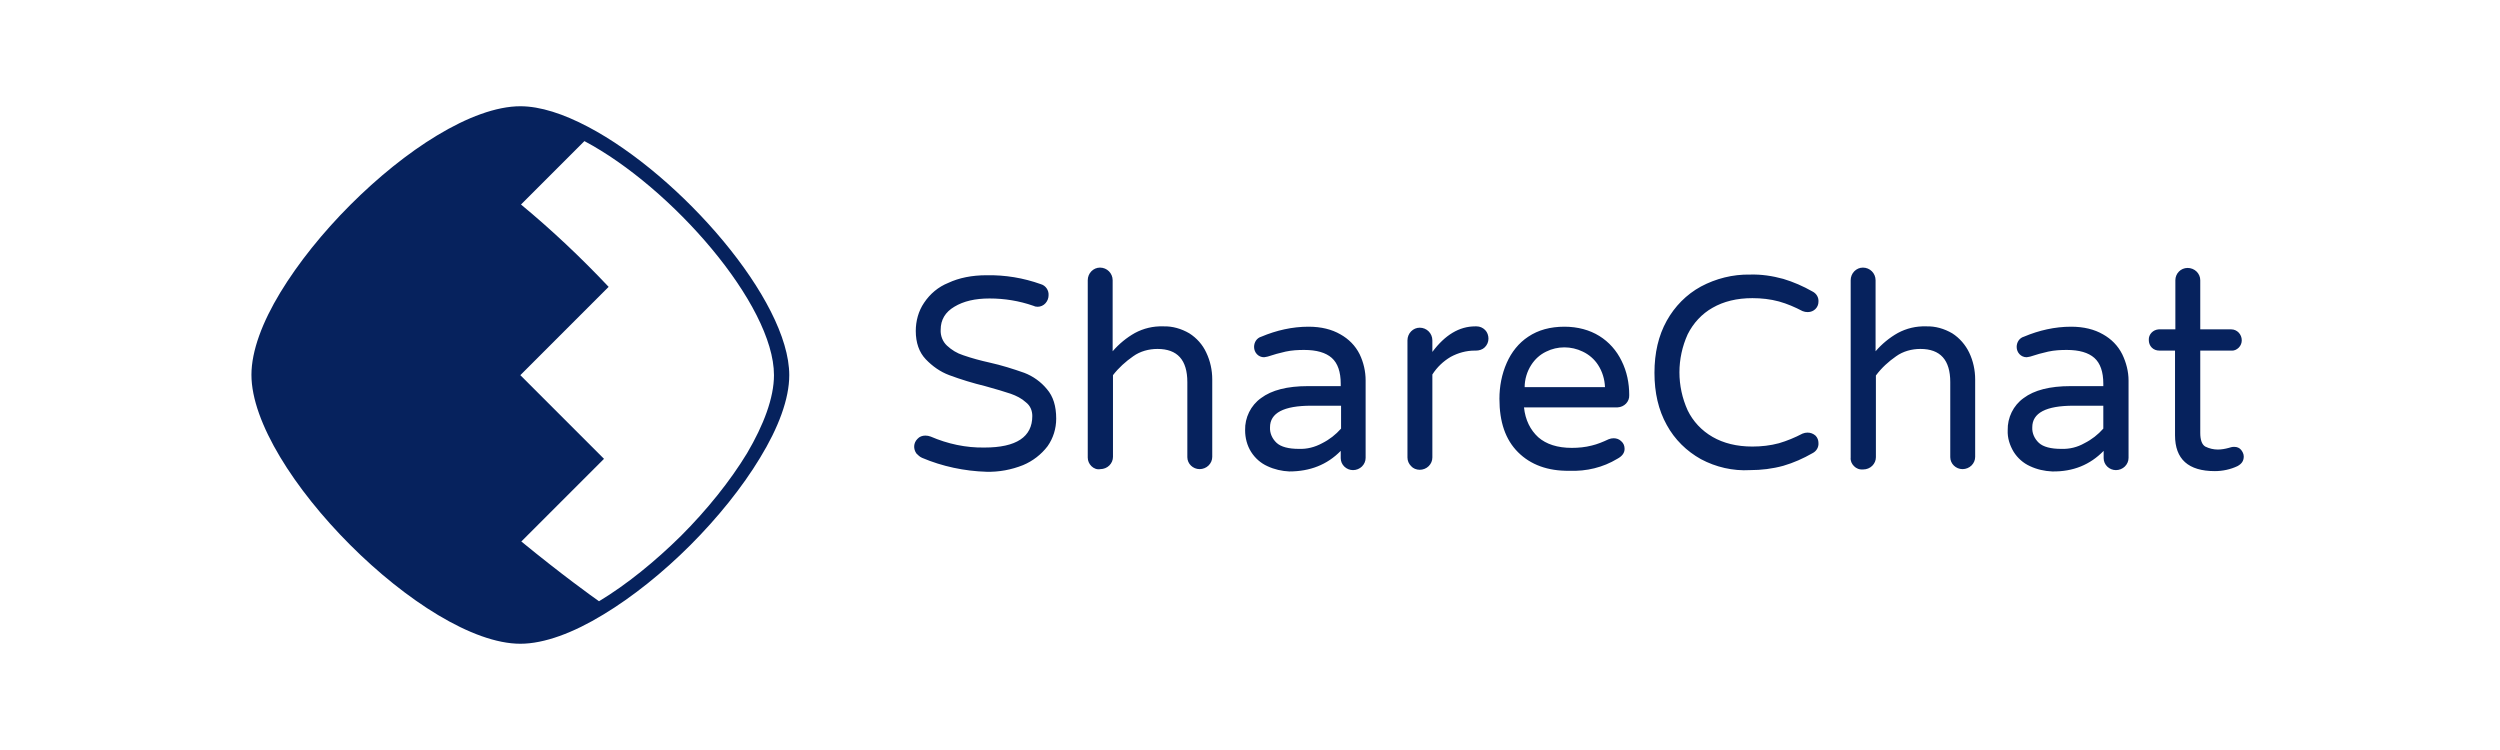 <svg width="200" height="60" viewBox="0 0 200 60" fill="none" xmlns="http://www.w3.org/2000/svg">
<path fill-rule="evenodd" clip-rule="evenodd" d="M47.046 10.147C54.456 14.051 63.141 24.011 63.141 30.013C63.141 31.926 62.265 34.236 60.804 36.627C59.396 38.964 57.404 41.434 55.227 43.612C53.049 45.79 50.605 47.755 48.268 49.163C45.878 50.623 43.54 51.5 41.628 51.5C34.005 51.5 20.115 37.583 20.115 29.987C20.115 28.074 20.991 25.764 22.425 23.4C23.86 21.036 25.825 18.593 28.029 16.388C30.207 14.21 32.624 12.245 34.962 10.837C37.379 9.376 39.716 8.5 41.628 8.5C43.222 8.5 45.081 9.111 47.046 10.147ZM46.753 11.288C53.711 14.98 61.918 24.356 61.918 30.013C61.918 31.819 61.095 33.997 59.767 36.254C58.412 38.485 56.553 40.796 54.481 42.868C52.41 44.913 50.126 46.772 47.921 48.1C47.39 47.728 44.947 45.975 41.706 43.319L48.32 36.706L41.627 30.013L48.691 22.948C46.487 20.611 44.15 18.406 41.68 16.361L46.753 11.288Z" fill="#06225D"/>
<path d="M73.766 36.627C73.581 36.547 73.448 36.414 73.315 36.282C73.049 35.91 73.076 35.432 73.395 35.113C73.554 34.927 73.793 34.847 74.032 34.847C74.165 34.847 74.324 34.874 74.457 34.927C75.811 35.511 77.272 35.83 78.76 35.803C81.309 35.803 82.584 34.953 82.584 33.28C82.584 32.855 82.425 32.457 82.079 32.191C81.734 31.873 81.309 31.66 80.858 31.501C80.38 31.341 79.689 31.129 78.813 30.89C77.83 30.651 76.874 30.359 75.944 30.013C75.227 29.748 74.59 29.296 74.058 28.738C73.527 28.181 73.262 27.411 73.262 26.481C73.262 25.684 73.474 24.887 73.926 24.223C74.404 23.506 75.068 22.948 75.865 22.63C76.715 22.231 77.75 22.019 78.919 22.019C80.406 21.992 81.867 22.231 83.275 22.736C83.647 22.842 83.912 23.214 83.886 23.613C83.886 23.852 83.806 24.064 83.647 24.25C83.487 24.436 83.248 24.542 83.009 24.542C82.876 24.542 82.77 24.516 82.664 24.462C81.522 24.064 80.353 23.878 79.158 23.878C78.016 23.878 77.086 24.091 76.343 24.542C75.626 24.967 75.254 25.578 75.254 26.375C75.227 26.853 75.413 27.331 75.758 27.65C76.13 27.995 76.555 28.261 77.06 28.42C77.75 28.659 78.441 28.845 79.158 29.004C80.114 29.217 81.044 29.509 81.947 29.828C82.637 30.093 83.275 30.545 83.753 31.129C84.257 31.713 84.496 32.483 84.496 33.493C84.496 34.289 84.257 35.06 83.806 35.697C83.301 36.361 82.611 36.892 81.841 37.211C80.911 37.583 79.902 37.769 78.919 37.742C77.166 37.689 75.386 37.317 73.766 36.627ZM87.312 37.291C87.126 37.105 87.02 36.866 87.02 36.6V22.417C87.02 22.152 87.126 21.886 87.312 21.7C87.498 21.514 87.737 21.408 88.002 21.408C88.56 21.408 89.012 21.86 89.012 22.417V28.101C89.516 27.517 90.127 27.012 90.791 26.64C91.482 26.268 92.252 26.083 93.049 26.109C93.792 26.083 94.509 26.295 95.147 26.667C95.731 27.039 96.209 27.57 96.501 28.207C96.82 28.871 96.98 29.615 96.98 30.359V36.547C96.98 36.813 96.873 37.052 96.687 37.238C96.501 37.423 96.236 37.53 95.97 37.53C95.439 37.53 94.987 37.105 94.987 36.574V30.571C94.987 28.792 94.191 27.915 92.597 27.915C91.907 27.915 91.216 28.101 90.658 28.5C90.047 28.924 89.49 29.429 89.038 30.013V36.547C89.038 36.813 88.932 37.052 88.746 37.238C88.56 37.423 88.294 37.53 88.029 37.53C87.763 37.583 87.498 37.477 87.312 37.291ZM105.771 35.458C106.355 35.166 106.86 34.768 107.285 34.289V32.457H104.894C102.69 32.457 101.601 33.041 101.601 34.183C101.574 34.661 101.787 35.113 102.132 35.432C102.477 35.75 103.088 35.91 103.912 35.91C104.549 35.936 105.186 35.777 105.771 35.458ZM101.388 37.291C100.857 37.052 100.406 36.653 100.087 36.149C99.768 35.644 99.609 35.033 99.609 34.422C99.582 33.413 100.06 32.43 100.884 31.846C101.734 31.209 102.982 30.89 104.629 30.89H107.258V30.704C107.258 29.748 107.019 29.057 106.541 28.632C106.063 28.207 105.319 27.995 104.336 27.995C103.832 27.995 103.354 28.021 102.849 28.128C102.371 28.234 101.893 28.367 101.415 28.526C101.335 28.553 101.229 28.553 101.123 28.579C100.671 28.579 100.326 28.207 100.326 27.756C100.326 27.384 100.538 27.039 100.91 26.933C102.105 26.428 103.38 26.136 104.682 26.136C105.691 26.136 106.541 26.348 107.231 26.747C107.895 27.118 108.427 27.65 108.772 28.34C109.091 29.004 109.25 29.721 109.25 30.438V36.627C109.25 36.892 109.144 37.131 108.958 37.317C108.772 37.503 108.506 37.609 108.241 37.609C107.71 37.609 107.258 37.184 107.258 36.653V36.069C106.169 37.184 104.788 37.716 103.141 37.716C102.557 37.689 101.946 37.556 101.388 37.291ZM112.889 37.291C112.703 37.105 112.597 36.866 112.597 36.6V27.225C112.597 26.959 112.703 26.693 112.889 26.508C113.075 26.322 113.314 26.215 113.579 26.215C114.137 26.215 114.589 26.667 114.589 27.225V28.154C115.598 26.8 116.74 26.109 118.015 26.109H118.121C118.387 26.109 118.626 26.215 118.811 26.401C118.997 26.587 119.077 26.853 119.077 27.092C119.077 27.357 118.971 27.596 118.785 27.782C118.599 27.968 118.333 28.048 118.068 28.048H117.962C117.298 28.048 116.634 28.234 116.049 28.553C115.465 28.898 114.96 29.376 114.589 29.96V36.6C114.589 36.866 114.482 37.105 114.296 37.291C114.11 37.477 113.845 37.583 113.579 37.583C113.314 37.583 113.048 37.477 112.889 37.291ZM128.399 30.97C128.373 30.332 128.187 29.721 127.842 29.19C127.55 28.738 127.125 28.367 126.62 28.128C125.69 27.676 124.601 27.676 123.698 28.128C123.194 28.367 122.795 28.738 122.503 29.19C122.158 29.721 121.972 30.359 121.972 30.97H128.399ZM121.441 36.175C120.432 35.166 119.954 33.758 119.954 31.899C119.954 30.916 120.139 29.934 120.538 29.031C120.91 28.181 121.494 27.437 122.264 26.933C123.061 26.401 124.017 26.136 125.159 26.136C126.222 26.136 127.178 26.401 127.948 26.879C128.718 27.357 129.329 28.048 129.727 28.871C130.152 29.721 130.338 30.651 130.338 31.607C130.365 32.138 129.94 32.563 129.409 32.59H121.919C122.025 33.599 122.424 34.396 123.061 34.98C123.698 35.538 124.601 35.83 125.744 35.83C126.275 35.83 126.832 35.777 127.337 35.644C127.789 35.538 128.24 35.352 128.692 35.139C128.824 35.086 128.957 35.06 129.09 35.06C129.329 35.06 129.542 35.139 129.701 35.299C129.887 35.458 129.967 35.671 129.967 35.91C129.967 36.228 129.781 36.494 129.382 36.706C128.24 37.397 126.912 37.716 125.558 37.663C123.831 37.689 122.45 37.184 121.441 36.175ZM136.075 36.733C134.933 36.096 133.977 35.166 133.34 33.997C132.676 32.802 132.357 31.421 132.357 29.828C132.357 28.234 132.676 26.853 133.34 25.658C133.977 24.516 134.907 23.559 136.075 22.922C137.27 22.285 138.625 21.939 140.006 21.966C140.909 21.939 141.786 22.072 142.662 22.311C143.459 22.55 144.256 22.895 144.999 23.32C145.318 23.48 145.504 23.798 145.477 24.144C145.477 24.595 145.105 24.967 144.627 24.967H144.601C144.468 24.967 144.335 24.941 144.202 24.887C143.592 24.569 142.981 24.303 142.317 24.117C141.626 23.931 140.909 23.852 140.192 23.852C138.944 23.852 137.881 24.117 137.005 24.622C136.155 25.1 135.464 25.843 135.013 26.747C134.136 28.685 134.136 30.89 135.013 32.829C135.438 33.705 136.128 34.449 137.005 34.953C137.881 35.458 138.944 35.724 140.192 35.724C140.909 35.724 141.626 35.644 142.317 35.458C142.954 35.272 143.592 35.007 144.202 34.688C144.335 34.635 144.468 34.608 144.601 34.608C144.84 34.608 145.052 34.688 145.238 34.847C145.398 35.007 145.477 35.219 145.477 35.432C145.504 35.777 145.318 36.096 144.999 36.255C144.256 36.68 143.485 37.025 142.662 37.264C141.786 37.503 140.909 37.609 140.006 37.609C138.625 37.689 137.27 37.37 136.075 36.733ZM148.319 37.291C148.133 37.105 148.027 36.866 148.054 36.6V22.417C148.054 22.152 148.16 21.886 148.346 21.7C148.532 21.514 148.771 21.408 149.036 21.408C149.594 21.408 150.046 21.86 150.046 22.417V28.101C150.55 27.517 151.161 27.012 151.825 26.64C152.516 26.268 153.286 26.083 154.083 26.109C154.826 26.083 155.543 26.295 156.181 26.667C156.765 27.039 157.243 27.596 157.535 28.207C157.854 28.871 158.013 29.615 158.013 30.359V36.547C158.013 36.813 157.907 37.052 157.721 37.238C157.535 37.423 157.27 37.53 157.004 37.53C156.473 37.53 156.021 37.105 156.021 36.574V30.571C156.021 28.792 155.225 27.915 153.631 27.915C152.941 27.915 152.25 28.101 151.692 28.5C151.081 28.924 150.524 29.429 150.072 30.04V36.574C150.072 36.839 149.966 37.078 149.78 37.264C149.594 37.45 149.328 37.556 149.063 37.556C148.744 37.583 148.505 37.477 148.319 37.291ZM166.752 35.458C167.336 35.166 167.841 34.768 168.265 34.289V32.457H165.875C163.671 32.457 162.582 33.041 162.582 34.183C162.555 34.661 162.768 35.113 163.113 35.432C163.458 35.75 164.069 35.91 164.892 35.91C165.556 35.936 166.194 35.777 166.752 35.458ZM162.396 37.291C161.865 37.052 161.413 36.653 161.094 36.149C160.776 35.617 160.59 35.033 160.616 34.422C160.59 33.413 161.068 32.43 161.891 31.846C162.741 31.209 163.989 30.89 165.636 30.89H168.265V30.704C168.265 29.748 168.026 29.057 167.548 28.632C167.07 28.207 166.327 27.995 165.344 27.995C164.839 27.995 164.361 28.021 163.857 28.128C163.378 28.234 162.9 28.367 162.422 28.526C162.343 28.553 162.236 28.553 162.13 28.579C161.679 28.579 161.333 28.207 161.333 27.756C161.333 27.384 161.546 27.039 161.918 26.933C163.113 26.428 164.388 26.136 165.689 26.136C166.698 26.136 167.548 26.348 168.239 26.747C168.903 27.118 169.434 27.65 169.779 28.34C170.098 29.004 170.284 29.721 170.284 30.438V36.627C170.284 36.892 170.178 37.131 169.992 37.317C169.806 37.503 169.54 37.609 169.275 37.609C168.744 37.609 168.292 37.184 168.292 36.653V36.069C167.203 37.184 165.849 37.742 164.175 37.716C163.564 37.689 162.954 37.556 162.396 37.291ZM179.5 36.52C179.5 36.866 179.341 37.105 178.996 37.291C178.438 37.556 177.8 37.689 177.189 37.689C175.065 37.689 174.002 36.733 174.002 34.821V28.048H172.754C172.515 28.048 172.303 27.968 172.143 27.809C171.984 27.65 171.904 27.437 171.904 27.198C171.878 26.747 172.249 26.375 172.701 26.348H174.029V22.417C174.029 21.886 174.454 21.435 175.012 21.435C175.277 21.435 175.543 21.541 175.729 21.727C175.915 21.913 176.021 22.152 176.021 22.417V26.348H178.491C178.969 26.348 179.341 26.747 179.341 27.225C179.341 27.437 179.261 27.65 179.102 27.809C178.942 27.968 178.73 28.075 178.491 28.048H176.021V34.635C176.021 35.193 176.154 35.564 176.419 35.724C176.738 35.883 177.083 35.963 177.429 35.963C177.721 35.963 178.013 35.91 178.305 35.83L178.491 35.777C178.571 35.75 178.65 35.75 178.757 35.75C178.969 35.75 179.155 35.83 179.288 35.989C179.394 36.122 179.5 36.308 179.5 36.52Z" fill="#06225D"/>
</svg>
